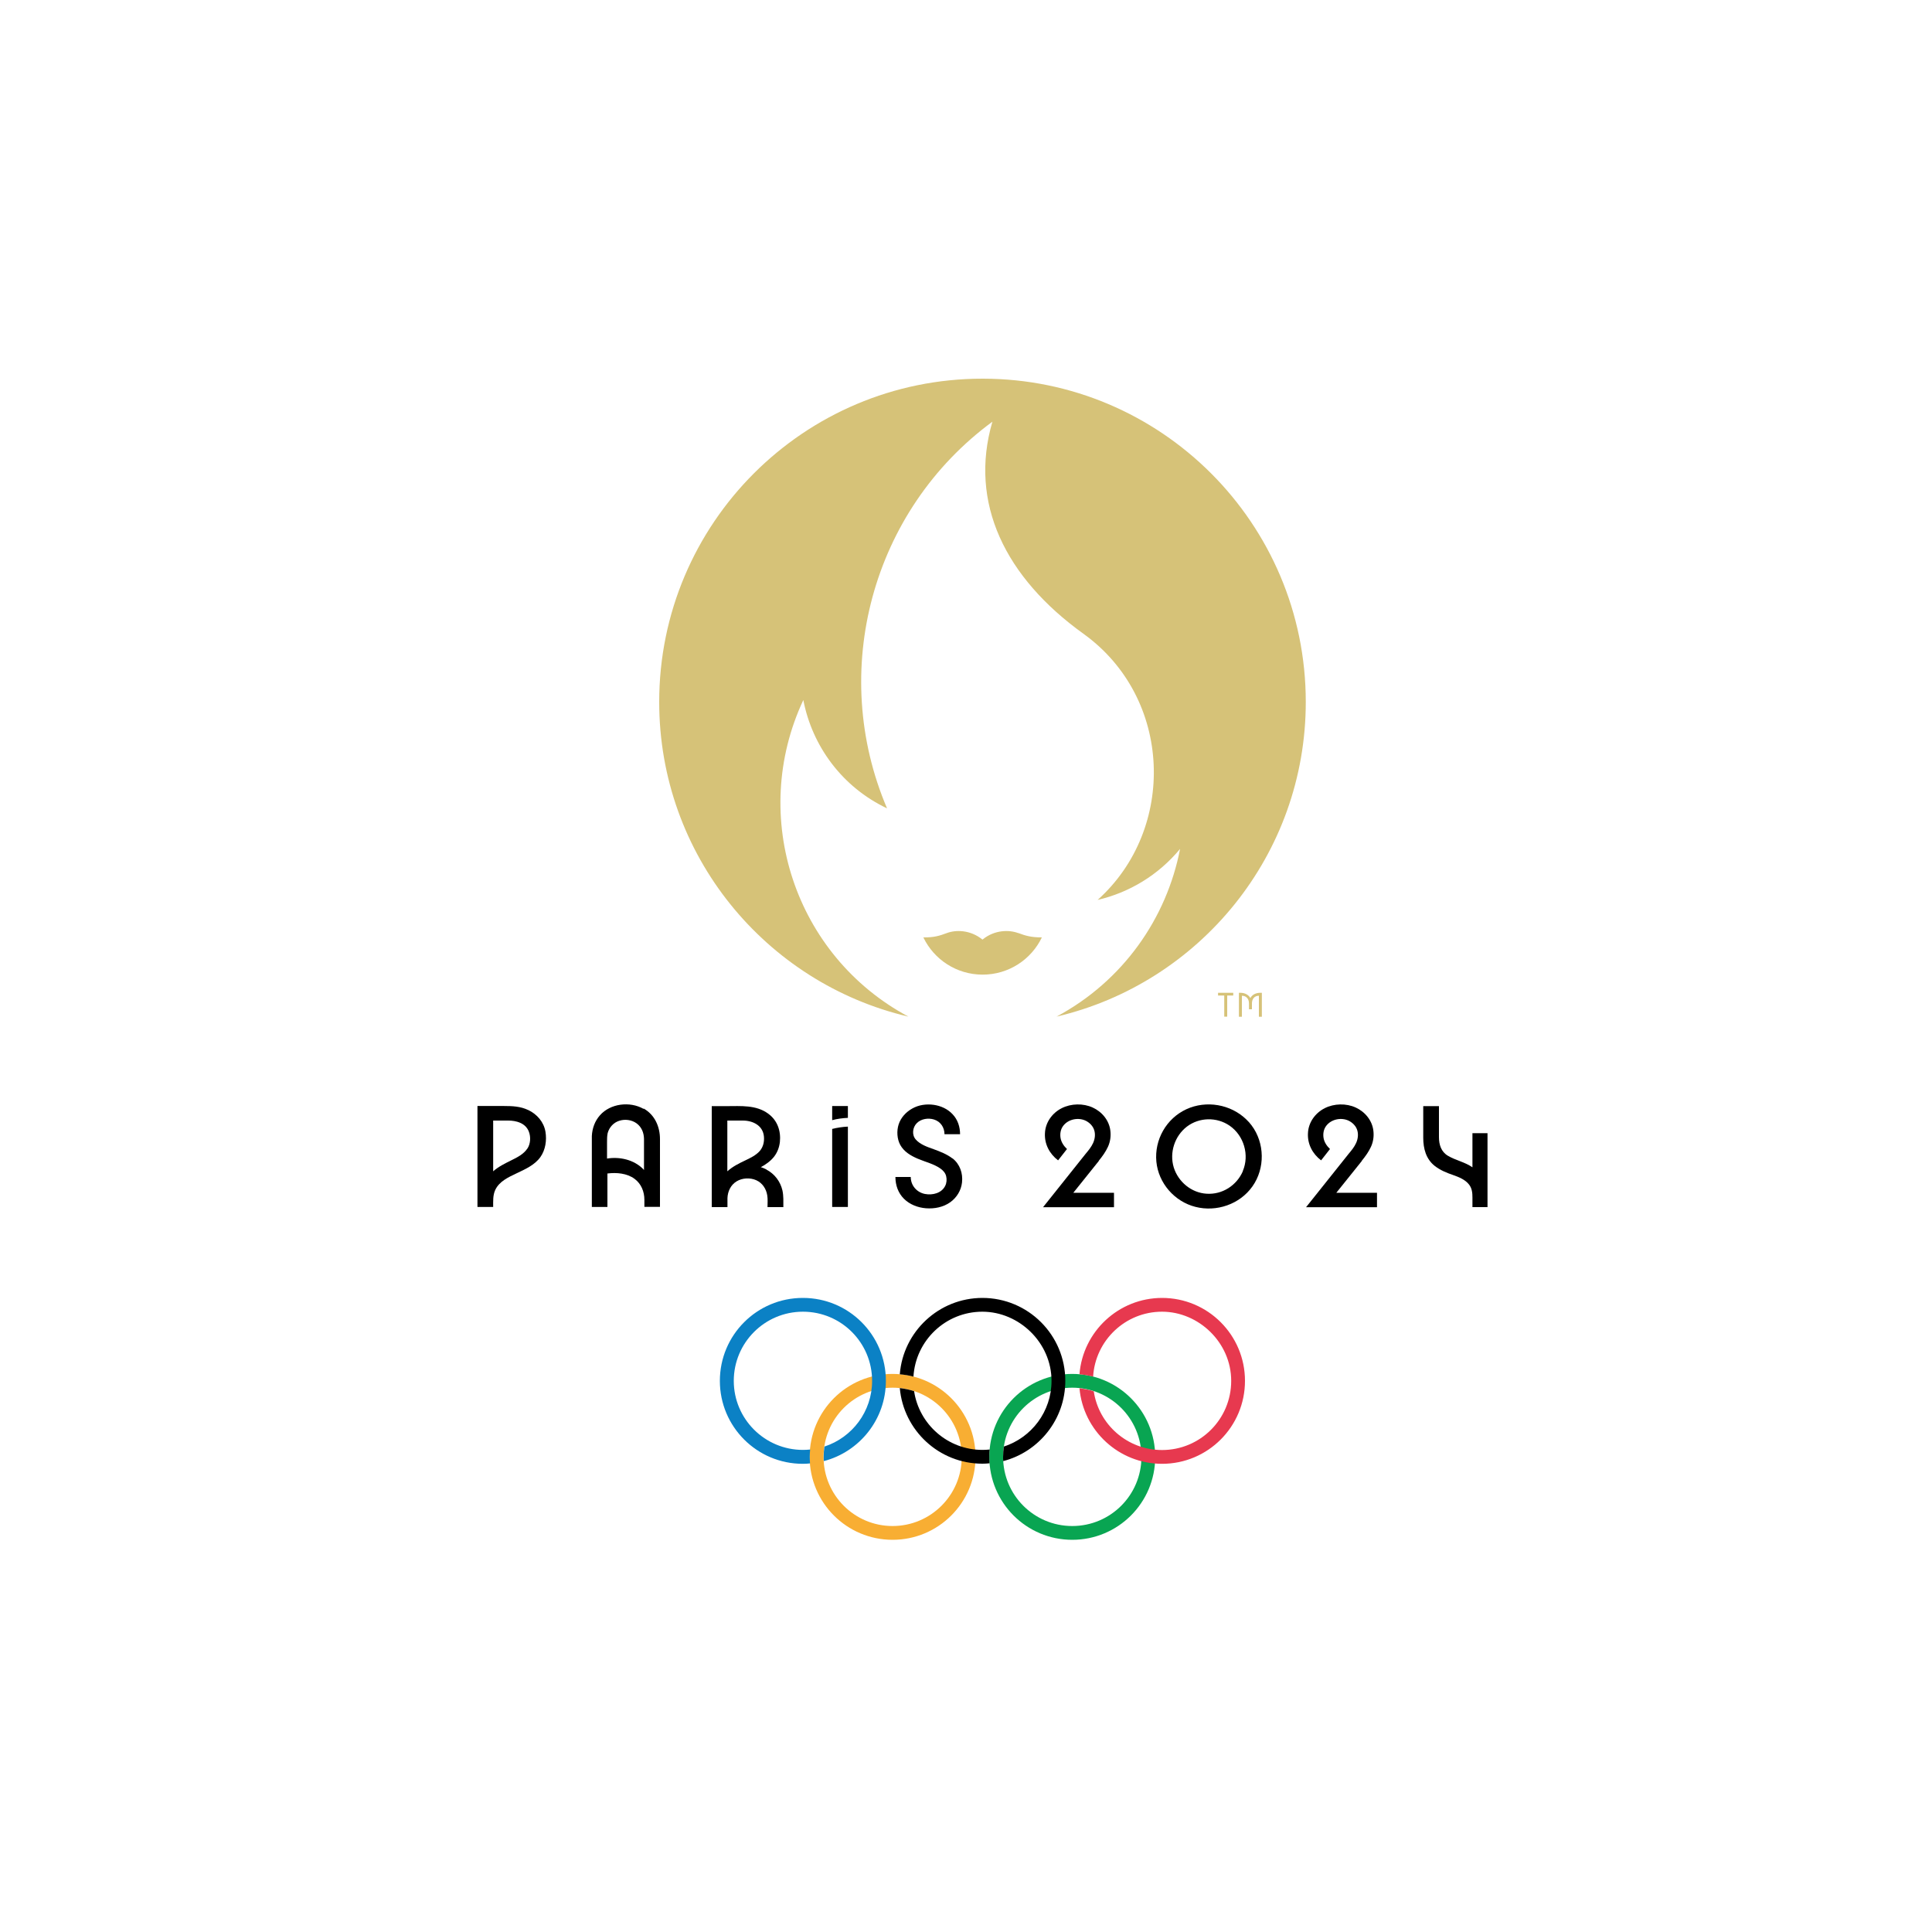 <svg xmlns="http://www.w3.org/2000/svg" id="Calque_1" viewBox="0 0 150 150"><defs><style>      .cls-1 {        fill: #e7394f;      }      .cls-2 {        fill: #0b81c5;      }      .cls-3 {        fill: #f8ae33;      }      .cls-4 {        fill: #09a552;      }      .cls-5 {        fill: #d6c278;      }    </style></defs><g id="g10"><g id="g1068"><g id="g5524"><path id="path5526" d="M41,86.18c-.58-.28-1.21-.31-1.85-.31h-2.08v7.84h1.22c0-.44-.03-.91.16-1.32.31-.67,1.02-.99,1.65-1.29.67-.32,1.41-.64,1.86-1.27.39-.56.5-1.29.39-1.96-.13-.76-.65-1.36-1.34-1.69M40.94,89.18c-.29.43-.78.68-1.23.9-.5.25-1,.49-1.42.86v-3.94h1.16c.65,0,1.36.2,1.61.86.16.41.13.95-.11,1.31"></path></g><g id="g5528"><path id="path5530" d="M49.96,86.09c-1.06-.6-2.57-.42-3.38.5-.4.45-.6,1.02-.63,1.61,0,.15,0,5.51,0,5.51h1.21v-2.6c.71-.09,1.51-.02,2.1.41.53.39.77,1,.77,1.64v.54h1.21v-5.26c0-.96-.4-1.88-1.26-2.37M49.94,90.77c-.72-.73-1.82-.98-2.81-.82v-1.28c0-.24,0-.47.05-.7.12-.44.45-.81.89-.95.45-.15.98-.08,1.36.2.39.29.56.73.57,1.2,0,.37,0,.74,0,1.1v1.32s-.04-.05-.07-.08"></path></g><g id="g5532"><path id="path5534" d="M59.51,90.8c-.14-.07-.29-.14-.44-.18.39-.21.77-.48,1.04-.83.25-.33.39-.71.44-1.12.09-.86-.19-1.68-.9-2.2-.94-.7-2.14-.59-3.24-.59h-1.15v7.84h1.22c0-.23,0-.47,0-.7.02-.52.25-1.02.71-1.3.44-.27,1.05-.3,1.52-.09.48.21.78.67.86,1.18.05.3.02.61.02.91h1.23c0-.43.02-.87-.07-1.29-.16-.7-.61-1.29-1.24-1.62M57.67,87c.78,0,1.56.38,1.64,1.23.04.41-.05.81-.32,1.13-.3.34-.74.55-1.14.74-.49.23-.98.48-1.38.84v-3.94h1.19Z"></path></g><g id="g5536"><path id="path5538" d="M64.61,86.97c.4-.11.81-.16,1.22-.18v-.92h-1.22v1.1Z"></path></g><g id="g5540"><path id="path5542" d="M64.61,87.65v6.06h1.22v-6.24c-.41.02-.82.08-1.22.18"></path></g><g id="g5544"><path id="path5546" d="M73.96,89.95c-.44-.34-.96-.54-1.48-.73-.48-.17-1.04-.36-1.38-.75-.32-.36-.25-.94.08-1.27.34-.34.89-.42,1.34-.28.51.16.81.62.81,1.14h1.21c0-.57-.18-1.13-.58-1.55-.38-.41-.91-.65-1.46-.73-.57-.08-1.17,0-1.68.29-.48.27-.88.7-1.05,1.23-.16.5-.13,1.13.13,1.6.29.52.81.83,1.35,1.06.58.25,1.25.4,1.77.77.21.15.38.34.44.59.06.25.04.53-.08.76-.28.56-.98.73-1.56.62-.64-.12-1.11-.66-1.11-1.32h-1.19c0,.64.21,1.24.66,1.69.45.45,1.08.69,1.71.74.66.05,1.34-.08,1.89-.47.5-.36.84-.91.91-1.53.08-.72-.16-1.42-.74-1.88"></path></g><g id="g5548"><path id="path5550" d="M85.31,90.12c.27-.33.53-.69.71-1.08.18-.39.24-.82.19-1.24-.09-.81-.65-1.48-1.37-1.81-.74-.34-1.68-.32-2.41.05-.73.37-1.26,1.09-1.3,1.93-.05.85.35,1.61,1.02,2.12l.69-.88c-.25-.24-.44-.52-.5-.86-.05-.33,0-.66.2-.93.39-.53,1.18-.69,1.77-.4.29.15.54.4.64.71.11.33.06.7-.08,1.01-.14.31-.36.58-.58.84-.81,1.02-1.63,2.04-2.44,3.06-.29.36-.58.73-.87,1.09h5.51v-1.12h-3.16l1.98-2.47Z"></path></g><g id="g5552"><path id="path5554" d="M96.77,86.92c-1.22-1.19-3.12-1.51-4.66-.8-1.56.72-2.49,2.37-2.33,4.07.16,1.67,1.41,3.1,3.03,3.51,1.64.42,3.45-.2,4.43-1.59.99-1.4.96-3.37-.07-4.74-.12-.16-.25-.31-.4-.45M96.5,90.92c-.48,1.12-1.6,1.84-2.82,1.76-1.18-.07-2.2-.92-2.55-2.04-.35-1.15.07-2.44,1.02-3.17.96-.73,2.32-.76,3.32-.07,1.11.77,1.55,2.28,1.02,3.52"></path></g><g id="g5556"><path id="path5558" d="M105.73,90.12c.27-.33.53-.69.71-1.08.18-.39.24-.82.19-1.24-.09-.81-.65-1.48-1.37-1.81-.74-.34-1.68-.32-2.41.05-.73.37-1.26,1.09-1.3,1.93-.05.85.35,1.61,1.02,2.12l.69-.88c-.25-.24-.44-.52-.5-.86-.05-.33,0-.66.2-.93.39-.53,1.18-.69,1.77-.4.29.15.54.4.64.71.11.33.06.7-.08,1.01-.14.31-.36.58-.58.84-.81,1.02-1.63,2.04-2.44,3.06-.29.36-.58.73-.87,1.09h5.51v-1.12h-3.16l1.98-2.47Z"></path></g><g id="g5560"><path id="path5562" d="M114.32,87.97v2.66c-.58-.41-1.31-.54-1.91-.9-.52-.31-.69-.86-.69-1.44,0-.57,0-2.41,0-2.41h-1.22s0,1.63,0,2.45c0,.84.21,1.65.89,2.19.42.33.93.54,1.43.71.45.16.93.35,1.23.73.24.3.27.66.27,1.02v.74h1.17v-5.74h-1.17Z"></path></g><g id="g5564"><path id="path5566" class="cls-3" d="M75.74,113.11c0,3.56-2.88,6.44-6.44,6.44s-6.44-2.88-6.44-6.44,2.88-6.44,6.44-6.44,6.44,2.88,6.44,6.44M69.3,107.74c-2.96,0-5.36,2.4-5.36,5.37s2.4,5.37,5.36,5.37,5.37-2.4,5.37-5.37-2.4-5.37-5.37-5.37"></path></g><g id="g5568"><path id="path5570" class="cls-4" d="M89.69,113.11c0,3.56-2.88,6.44-6.44,6.44s-6.44-2.88-6.44-6.44,2.88-6.44,6.44-6.44,6.44,2.88,6.44,6.44M83.25,107.74c-2.96,0-5.37,2.4-5.37,5.37s2.4,5.37,5.37,5.37,5.37-2.4,5.37-5.37-2.4-5.37-5.37-5.37"></path></g><g id="g5572"><path id="path5574" class="cls-2" d="M62.33,100.77c-3.56,0-6.44,2.88-6.44,6.44s2.88,6.44,6.44,6.44c.19,0,.37-.01.56-.03-.01-.17-.02-.34-.02-.51,0-.19.01-.38.03-.57-.19.02-.37.03-.56.03-2.96,0-5.37-2.4-5.37-5.36s2.4-5.37,5.37-5.37,5.37,2.4,5.37,5.37c0,2.38-1.55,4.4-3.7,5.1-.04.26-.06.53-.06.8,0,.11,0,.22.01.33,2.77-.72,4.82-3.24,4.82-6.23,0-3.56-2.88-6.44-6.44-6.44"></path></g><g id="g5576"><path id="path5578" class="cls-1" d="M90.23,100.77c-3.38,0-6.16,2.61-6.42,5.93.36.03.72.09,1.06.18.17-2.81,2.5-5.04,5.35-5.04s5.37,2.4,5.37,5.37-2.4,5.37-5.37,5.37c-2.69,0-4.92-1.98-5.3-4.56-.35-.12-.73-.19-1.11-.24.29,3.29,3.05,5.87,6.41,5.87,3.56,0,6.44-2.88,6.44-6.44s-2.88-6.44-6.44-6.44"></path></g><g id="g5580"><path id="path5582" d="M76.28,100.77c-3.38,0-6.16,2.61-6.42,5.93.36.03.72.09,1.06.18.17-2.81,2.5-5.04,5.35-5.04s5.37,2.4,5.37,5.37c0,2.38-1.55,4.4-3.7,5.1-.04.26-.06.53-.06.8,0,.11,0,.22.01.33,2.77-.72,4.82-3.24,4.82-6.23,0-3.56-2.88-6.44-6.44-6.44"></path></g><g id="g5584"><path id="path5586" d="M76.81,113.11c0-.19,0-.38.03-.57-.19.02-.37.03-.56.03-2.69,0-4.92-1.98-5.31-4.56-.35-.12-.72-.19-1.11-.24.29,3.29,3.05,5.87,6.41,5.87.19,0,.37-.01.56-.03-.01-.17-.02-.34-.02-.51"></path></g><g id="g5588"><path id="path5590" class="cls-5" d="M79.04,72.44c-.67-.25-1.81-.27-2.76.51-.96-.78-2.09-.76-2.76-.51-.56.21-1,.35-1.83.34.82,1.71,2.57,2.89,4.6,2.89s3.78-1.18,4.6-2.89c-.83,0-1.27-.13-1.83-.34"></path></g><g id="g5592"><path id="path5594" class="cls-5" d="M76.28,29.4c-13.86,0-25.1,11.24-25.1,25.1,0,11.88,8.26,21.83,19.35,24.43-8.81-4.71-12.4-15.52-8.16-24.58.69,3.58,3.02,6.76,6.5,8.41-4.54-10.63-1.2-23.12,8.18-30.02-1.84,6.31.99,12.09,7.06,16.46,6.95,4.99,7.24,15.17,1.11,20.67,2.44-.57,4.7-1.91,6.4-3.96-1.04,5.38-4.42,10.25-9.59,13.02,11.09-2.6,19.35-12.55,19.35-24.43,0-13.86-11.24-25.1-25.09-25.1"></path></g><g id="g5596"><path id="path5598" class="cls-5" d="M94.58,77.29h.47v1.64h.23v-1.64h.47v-.21h-1.18v.21ZM97.85,77.08c-.35,0-.64.15-.77.41-.14-.25-.42-.41-.77-.41h-.12v1.86h.23v-1.63h0c.33,0,.55.23.55.59v.46h.23v-.46c0-.36.21-.59.54-.59h0v1.63h.23v-1.86h-.12Z"></path></g></g></g></svg>